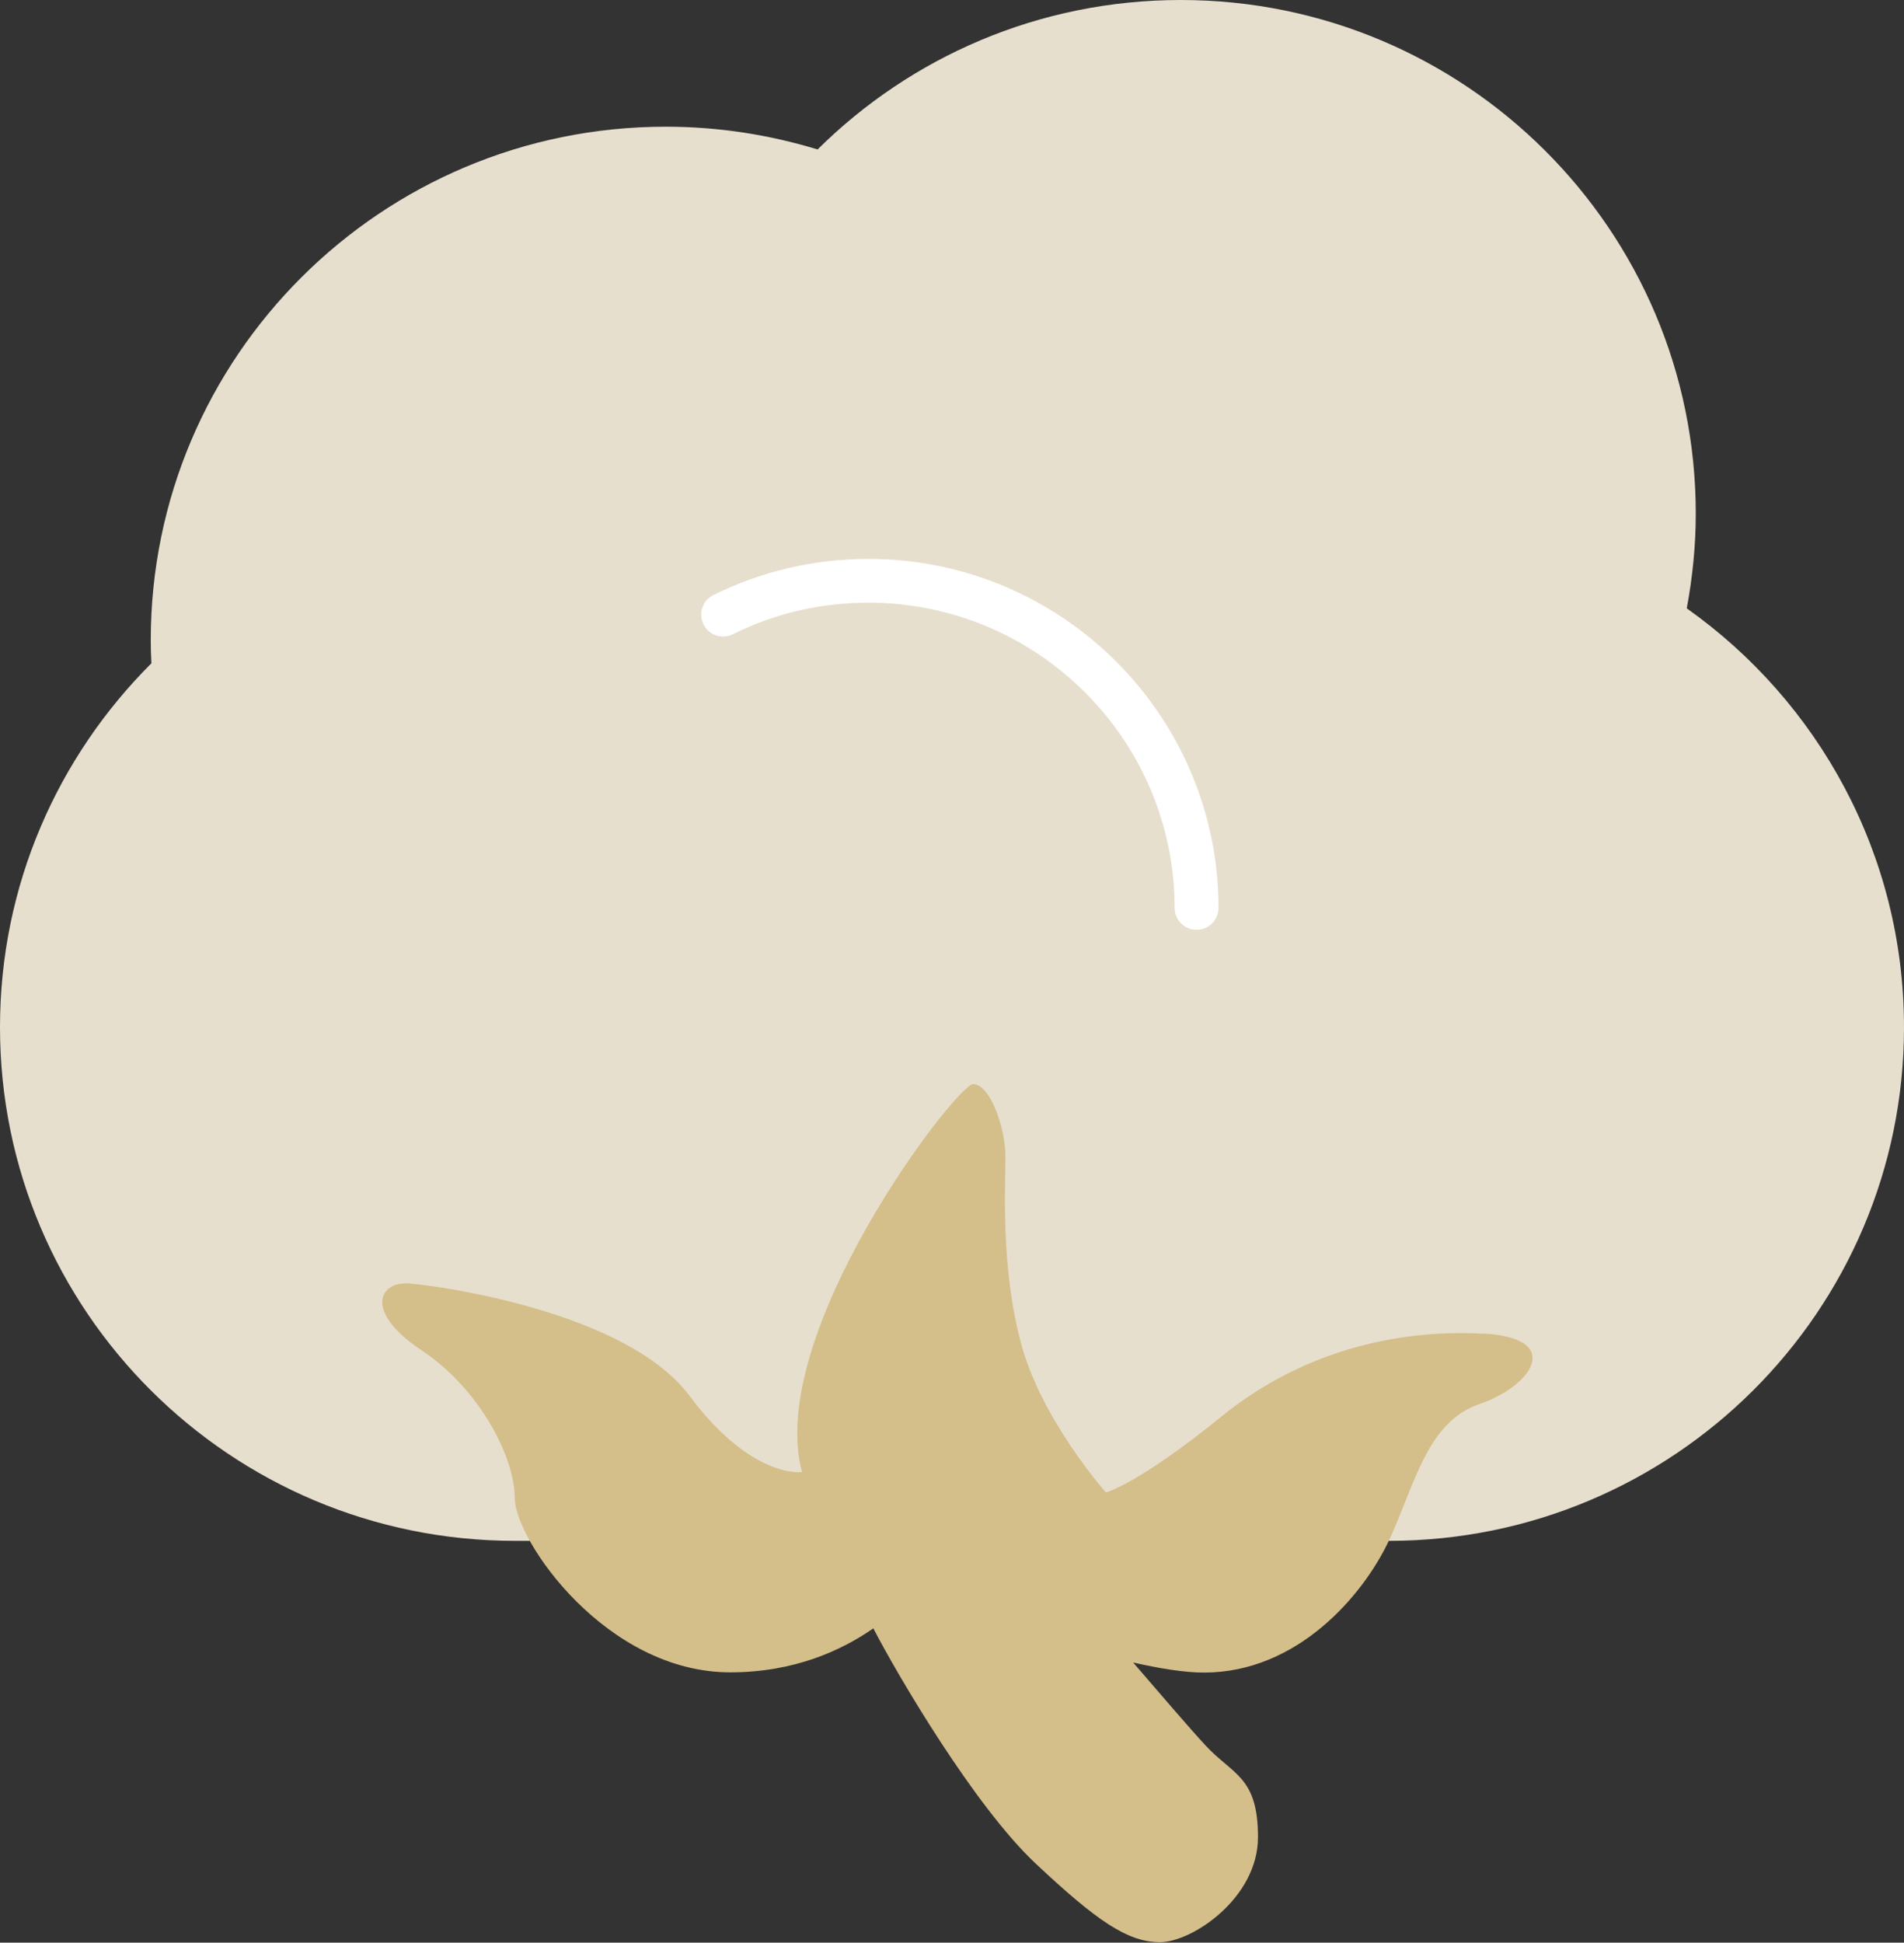<svg width="101" height="103" viewBox="0 0 101 103" fill="none" xmlns="http://www.w3.org/2000/svg">
<rect x="0" y="0" width="101" height="103" fill="#333333" stroke="none"/>
<g clip-path="url(#clip0_61_546)">
<path d="M89.476 32.256C89.779 30.632 89.954 28.95 89.954 27.232C89.954 12.195 77.72 0 62.635 0C55.115 0 48.306 3.028 43.37 7.925C40.821 7.147 38.121 6.718 35.316 6.718C20.23 6.718 7.997 18.913 7.997 33.95C7.997 34.356 8.008 34.763 8.032 35.169C3.073 40.112 0 46.923 0 54.465C0 69.502 12.234 81.697 27.319 81.697H73.681C88.766 81.697 101 69.502 101 54.465C101 45.298 96.449 37.188 89.476 32.256Z" fill="#E7DFCD"/>
<path d="M63.473 49.301C62.833 49.301 62.309 48.779 62.309 48.141C62.309 39.218 55.022 31.955 46.071 31.955C43.545 31.955 41.124 32.512 38.877 33.626C38.295 33.916 37.597 33.672 37.318 33.103C37.027 32.523 37.271 31.839 37.842 31.549C40.414 30.284 43.184 29.634 46.071 29.634C56.314 29.634 64.637 37.942 64.637 48.141C64.637 48.779 64.113 49.301 63.473 49.301Z" fill="white"/>
<path d="M78.733 70.721C74.484 70.465 69.269 71.475 64.823 75.083C60.377 78.692 58.665 79.133 58.665 79.133C58.665 79.133 55.232 75.269 54.161 71.219C53.078 67.17 53.334 62.923 53.334 61.345C53.334 59.767 52.508 57.481 51.623 57.481C50.739 57.481 40.577 70.709 42.544 78.054C42.544 78.054 39.879 78.436 36.573 74.004C33.267 69.572 23.361 68.179 21.72 68.052C20.067 67.924 19.311 69.572 22.36 71.591C25.41 73.621 27.296 77.207 27.307 79.434C27.319 81.662 32.138 88.67 38.738 88.67C42.16 88.67 44.674 87.487 46.327 86.338C47.631 88.856 51.693 95.76 54.929 98.8C58.165 101.84 59.818 102.977 61.529 102.977C63.24 102.977 66.732 100.633 66.732 97.407C66.732 94.182 65.393 94.112 63.938 92.534C63.182 91.722 61.541 89.808 60.109 88.148C61.506 88.462 62.809 88.682 63.868 88.682C68.816 88.682 72.308 84.598 73.681 81.674C75.043 78.75 75.683 75.397 78.477 74.445C81.27 73.494 82.981 70.964 78.733 70.709V70.721Z" fill="#D4BE8A"/>
</g>
<defs>
<clipPath id="clip0_61_546">
<rect width="101" height="103" fill="white"/>
</clipPath>
</defs>
</svg>

